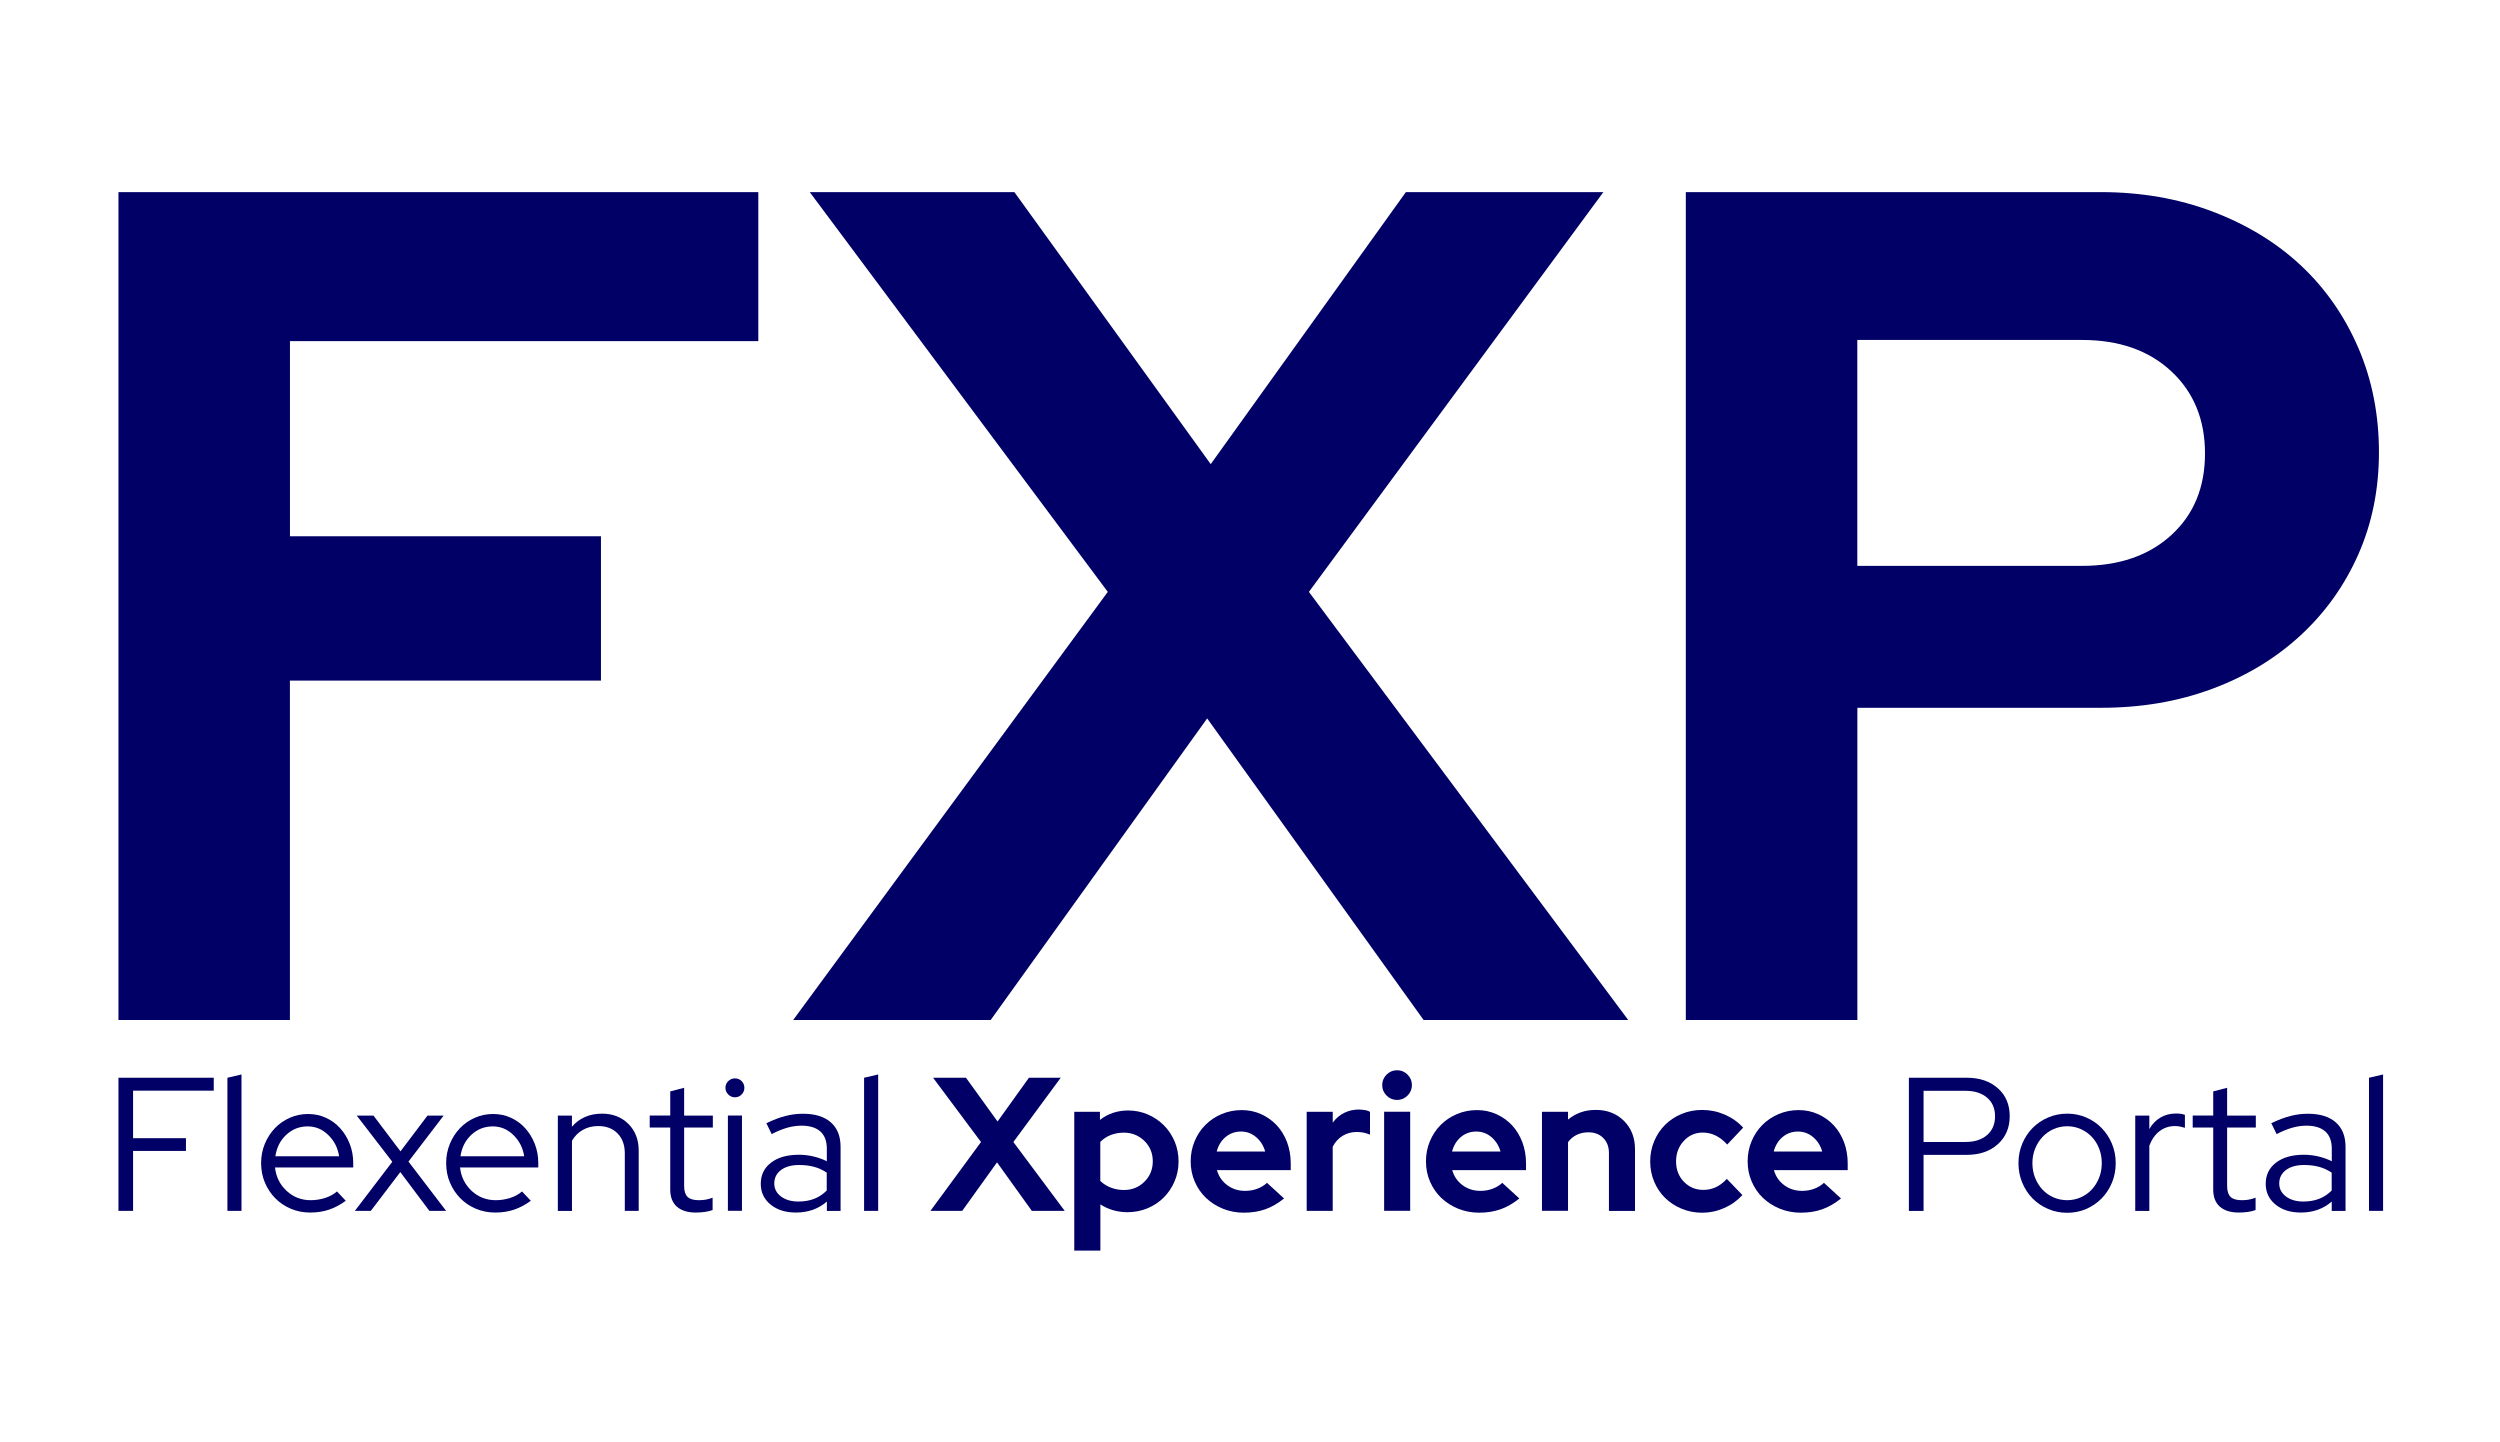 <svg xmlns="http://www.w3.org/2000/svg" xmlns:xlink="http://www.w3.org/1999/xlink" version="1.1" x="0px" y="0px" viewBox="0 0 520 300" style="enable-background:new 0 0 520 300;" xml:space="preserve">
<style type="text/css">
	.st0{fill:#000066;}
	.st1{display:none;}
	.st2{display:inline;}
	.st3{fill:url(#SVGID_1_);}
	.st4{fill:url(#SVGID_00000133504848453583918720000011689265048818362523_);}
	.st5{fill:#FFFFFF;}
	.st6{display:inline;fill:#FFFFFF;}
	.st7{display:inline;fill:url(#SVGID_00000095298660259003136600000004976429804459738546_);}
	.st8{display:inline;fill:url(#SVGID_00000136381778342685218420000016661066808178740912_);}
</style>
<g id="Layer_1">
	<g>
		<path class="st0" d="M24.64,212.16V39.96h133.09v31H60.31v40.59H125v30.01h-64.7v70.6H24.64z"/>
		<path class="st0" d="M206.06,212.16h-41.08l65.44-89.05l-61.99-83.15h42.56l40.84,56.58l40.59-56.58h41.08l-61.25,83.15    l66.42,89.05h-42.56l-45.02-62.73L206.06,212.16z"/>
		<path class="st0" d="M350.65,212.16V39.96H437c8.36,0,16.11,1.35,23.25,4.06c7.13,2.71,13.24,6.44,18.33,11.19    c5.08,4.76,9.06,10.46,11.93,17.1c2.87,6.64,4.31,13.9,4.31,21.77c0,7.71-1.44,14.8-4.31,21.28c-2.87,6.48-6.89,12.1-12.05,16.85    c-5.17,4.76-11.28,8.45-18.33,11.07c-7.05,2.63-14.76,3.94-23.12,3.94h-50.68v64.94H350.65z M433.06,70.71h-46.74v46.99h46.74    c7.71,0,13.9-2.13,18.57-6.4c4.67-4.26,7.01-9.92,7.01-16.97c0-7.05-2.34-12.75-7.01-17.1C446.96,72.88,440.77,70.71,433.06,70.71    z"/>
	</g>
	<g>
		<path class="st0" d="M24.64,251.86v-27.69h19.82v2.69H27.68v9.89h11v2.65h-11v12.46H24.64z"/>
		<path class="st0" d="M50.23,223.49v28.37h-2.93v-27.69L50.23,223.49z"/>
		<path class="st0" d="M71.92,249.76c-1.11,0.82-2.26,1.43-3.46,1.84c-1.2,0.41-2.51,0.61-3.94,0.61c-1.42,0-2.76-0.26-4.02-0.79    c-1.25-0.53-2.33-1.25-3.24-2.18c-0.91-0.92-1.63-2.01-2.16-3.26c-0.53-1.25-0.79-2.61-0.79-4.06c0-1.42,0.26-2.76,0.77-4    c0.51-1.24,1.21-2.32,2.08-3.24c0.87-0.92,1.91-1.65,3.11-2.18c1.2-0.53,2.47-0.79,3.82-0.79c1.32,0,2.55,0.26,3.7,0.79    c1.15,0.53,2.14,1.25,2.97,2.18c0.83,0.92,1.49,2,1.98,3.24c0.49,1.24,0.73,2.57,0.73,4v0.91H57.2c0.21,1.95,1.02,3.57,2.41,4.87    c1.4,1.29,3.07,1.94,5.02,1.94c1.03,0,2.03-0.16,3.01-0.47c0.98-0.32,1.79-0.77,2.45-1.35L71.92,249.76z M64,234.29    c-1.72,0-3.2,0.58-4.45,1.74c-1.25,1.16-2.01,2.65-2.27,4.47h13.25c-0.26-1.74-1.01-3.21-2.24-4.41    C67.07,234.89,65.64,234.29,64,234.29z"/>
		<path class="st0" d="M73.81,251.86l7.79-10.21l-7.4-9.61h3.48l5.62,7.44l5.62-7.44h3.36l-7.32,9.57l7.83,10.25h-3.48l-6.05-8.07    l-6.13,8.07H73.81z"/>
		<path class="st0" d="M110.41,249.76c-1.11,0.82-2.26,1.43-3.46,1.84c-1.2,0.41-2.51,0.61-3.94,0.61c-1.42,0-2.76-0.26-4.02-0.79    c-1.25-0.53-2.33-1.25-3.24-2.18c-0.91-0.92-1.63-2.01-2.16-3.26c-0.53-1.25-0.79-2.61-0.79-4.06c0-1.42,0.26-2.76,0.77-4    c0.51-1.24,1.21-2.32,2.08-3.24c0.87-0.92,1.91-1.65,3.11-2.18c1.2-0.53,2.47-0.79,3.82-0.79c1.32,0,2.55,0.26,3.7,0.79    c1.15,0.53,2.14,1.25,2.97,2.18c0.83,0.92,1.49,2,1.98,3.24c0.49,1.24,0.73,2.57,0.73,4v0.91H95.69c0.21,1.95,1.02,3.57,2.41,4.87    c1.4,1.29,3.07,1.94,5.02,1.94c1.03,0,2.03-0.16,3.01-0.47c0.98-0.32,1.79-0.77,2.45-1.35L110.41,249.76z M102.5,234.29    c-1.72,0-3.2,0.58-4.45,1.74c-1.25,1.16-2.01,2.65-2.27,4.47h13.25c-0.26-1.74-1.01-3.21-2.24-4.41    C105.57,234.89,104.13,234.29,102.5,234.29z"/>
		<path class="st0" d="M116.03,251.86v-19.82h2.93v2.33c0.76-0.9,1.67-1.58,2.73-2.04c1.05-0.46,2.23-0.69,3.52-0.69    c2.24,0,4.07,0.71,5.5,2.14c1.42,1.42,2.14,3.27,2.14,5.54v12.54h-2.89v-11.95c0-1.74-0.5-3.13-1.5-4.15    c-1-1.03-2.35-1.54-4.04-1.54c-1.19,0-2.25,0.26-3.18,0.79c-0.94,0.53-1.69,1.28-2.27,2.26v14.6H116.03z"/>
		<path class="st0" d="M139.41,247.42v-12.9h-4.27v-2.49h4.27v-5.02l2.89-0.75v5.78h5.97v2.49h-5.97v12.15    c0,1.06,0.24,1.81,0.71,2.27c0.48,0.46,1.25,0.69,2.33,0.69c0.55,0,1.05-0.04,1.48-0.12c0.44-0.08,0.9-0.21,1.4-0.4v2.57    c-0.5,0.18-1.06,0.32-1.68,0.4c-0.62,0.08-1.22,0.12-1.8,0.12c-1.71,0-3.03-0.41-3.96-1.23    C139.87,250.17,139.41,248.98,139.41,247.42z"/>
		<path class="st0" d="M152.86,228.24c-0.53,0-0.99-0.2-1.38-0.59s-0.59-0.86-0.59-1.38c0-0.55,0.2-1.02,0.59-1.4    c0.4-0.38,0.86-0.57,1.38-0.57c0.55,0,1.02,0.19,1.4,0.57c0.38,0.38,0.57,0.85,0.57,1.4c0,0.53-0.19,0.99-0.57,1.38    C153.89,228.04,153.42,228.24,152.86,228.24z M154.33,232.03v19.82h-2.93v-19.82H154.33z"/>
		<path class="st0" d="M165.56,252.21c-2.16,0-3.92-0.55-5.28-1.66c-1.36-1.11-2.04-2.55-2.04-4.31c0-1.85,0.71-3.32,2.14-4.41    c1.42-1.09,3.35-1.64,5.78-1.64c1.05,0,2.08,0.12,3.07,0.36c0.99,0.24,1.91,0.57,2.75,0.99v-2.61c0-1.58-0.45-2.78-1.34-3.58    c-0.9-0.8-2.2-1.21-3.92-1.21c-0.98,0-1.96,0.14-2.95,0.42c-0.99,0.28-2.08,0.72-3.26,1.33l-1.11-2.26    c1.42-0.69,2.74-1.19,3.96-1.5c1.21-0.32,2.43-0.47,3.64-0.47c2.51,0,4.44,0.59,5.8,1.78c1.36,1.19,2.04,2.89,2.04,5.1v13.33    h-2.85v-1.94c-0.9,0.77-1.88,1.34-2.95,1.72C167.96,252.02,166.8,252.21,165.56,252.21z M161.05,246.16c0,1.11,0.47,2.01,1.4,2.71    c0.94,0.7,2.14,1.05,3.62,1.05c1.19,0,2.27-0.18,3.24-0.55c0.98-0.37,1.86-0.95,2.65-1.74v-3.72c-0.82-0.55-1.69-0.96-2.63-1.21    c-0.94-0.25-1.97-0.38-3.11-0.38c-1.58,0-2.84,0.35-3.78,1.05C161.52,244.07,161.05,245,161.05,246.16z"/>
		<path class="st0" d="M182.66,223.49v28.37h-2.93v-27.69L182.66,223.49z"/>
		<path class="st0" d="M200.14,251.86h-6.61l10.52-14.32l-9.97-13.37h6.84l6.57,9.1l6.53-9.1h6.61l-9.85,13.37l10.68,14.32h-6.84    l-7.24-10.09L200.14,251.86z"/>
		<path class="st0" d="M223.45,260.13v-28.88h5.34v1.7c0.82-0.66,1.73-1.15,2.73-1.48c1-0.33,2.04-0.49,3.13-0.49    c1.45,0,2.82,0.28,4.1,0.83c1.28,0.55,2.39,1.31,3.34,2.26c0.95,0.95,1.69,2.07,2.24,3.36c0.54,1.29,0.81,2.68,0.81,4.15    c0,1.48-0.28,2.86-0.83,4.15c-0.55,1.29-1.31,2.41-2.26,3.36c-0.95,0.95-2.08,1.69-3.38,2.24c-1.31,0.54-2.7,0.81-4.17,0.81    c-1,0-1.98-0.14-2.95-0.41c-0.96-0.28-1.85-0.68-2.67-1.21v9.61H223.45z M233.77,235.59c-0.98,0-1.89,0.17-2.73,0.49    c-0.84,0.33-1.57,0.81-2.18,1.44v8.11c0.58,0.58,1.3,1.04,2.16,1.38c0.86,0.34,1.77,0.51,2.75,0.51c1.69,0,3.11-0.57,4.27-1.72    c1.16-1.15,1.74-2.57,1.74-4.25c0-1.69-0.59-3.11-1.76-4.25C236.85,236.17,235.43,235.59,233.77,235.59z"/>
		<path class="st0" d="M267.08,249.28c-1.27,1.03-2.57,1.78-3.9,2.25c-1.33,0.47-2.82,0.71-4.45,0.71c-1.56,0-3.01-0.28-4.37-0.83    c-1.36-0.55-2.53-1.31-3.52-2.25c-0.99-0.95-1.77-2.08-2.33-3.38c-0.57-1.31-0.85-2.71-0.85-4.21c0-1.48,0.27-2.87,0.81-4.17    c0.54-1.31,1.29-2.44,2.24-3.4c0.95-0.96,2.08-1.72,3.38-2.27c1.31-0.55,2.7-0.83,4.17-0.83c1.45,0,2.8,0.28,4.06,0.85    c1.25,0.57,2.33,1.34,3.24,2.31c0.91,0.98,1.62,2.14,2.14,3.5c0.51,1.36,0.77,2.83,0.77,4.41v1.42h-15.35    c0.37,1.29,1.08,2.33,2.14,3.12c1.05,0.79,2.29,1.19,3.72,1.19c0.9,0,1.74-0.14,2.53-0.44c0.79-0.29,1.46-0.7,2.02-1.23    L267.08,249.28z M258.14,235.36c-1.24,0-2.31,0.38-3.21,1.13c-0.9,0.75-1.52,1.76-1.86,3.03h10.09c-0.34-1.21-0.97-2.21-1.88-2.99    C260.38,235.75,259.33,235.36,258.14,235.36z"/>
		<path class="st0" d="M271.79,251.86v-20.61h5.42v2.26c0.66-0.9,1.46-1.58,2.39-2.04c0.94-0.46,1.97-0.69,3.11-0.69    c0.53,0.03,0.97,0.07,1.32,0.14c0.36,0.07,0.67,0.18,0.93,0.34v4.75c-0.4-0.18-0.83-0.32-1.31-0.42    c-0.47-0.09-0.96-0.14-1.46-0.14c-1.06,0-2.02,0.26-2.91,0.79c-0.88,0.53-1.58,1.29-2.08,2.29v13.33H271.79z"/>
		<path class="st0" d="M290.59,228.79c-0.84,0-1.57-0.3-2.18-0.91c-0.61-0.61-0.91-1.33-0.91-2.18c0-0.84,0.3-1.57,0.91-2.18    c0.61-0.61,1.33-0.91,2.18-0.91c0.84,0,1.57,0.3,2.18,0.91c0.61,0.61,0.91,1.33,0.91,2.18c0,0.84-0.3,1.57-0.91,2.18    C292.15,228.49,291.43,228.79,290.59,228.79z M293.32,231.24v20.61h-5.42v-20.61H293.32z"/>
		<path class="st0" d="M316.02,249.28c-1.27,1.03-2.57,1.78-3.9,2.25c-1.33,0.47-2.82,0.71-4.45,0.71c-1.56,0-3.01-0.28-4.37-0.83    c-1.36-0.55-2.53-1.31-3.52-2.25c-0.99-0.95-1.77-2.08-2.33-3.38c-0.57-1.31-0.85-2.71-0.85-4.21c0-1.48,0.27-2.87,0.81-4.17    c0.54-1.31,1.29-2.44,2.24-3.4c0.95-0.96,2.08-1.72,3.38-2.27c1.31-0.55,2.7-0.83,4.17-0.83c1.45,0,2.8,0.28,4.06,0.85    c1.25,0.57,2.33,1.34,3.24,2.31c0.91,0.98,1.62,2.14,2.14,3.5c0.51,1.36,0.77,2.83,0.77,4.41v1.42h-15.35    c0.37,1.29,1.08,2.33,2.14,3.12c1.05,0.79,2.29,1.19,3.72,1.19c0.9,0,1.74-0.14,2.53-0.44c0.79-0.29,1.46-0.7,2.02-1.23    L316.02,249.28z M307.08,235.36c-1.24,0-2.31,0.38-3.2,1.13c-0.9,0.75-1.52,1.76-1.86,3.03h10.09c-0.34-1.21-0.97-2.21-1.88-2.99    C309.32,235.75,308.27,235.36,307.08,235.36z"/>
		<path class="st0" d="M320.73,251.86v-20.61h5.42v1.62c0.79-0.66,1.67-1.16,2.63-1.5c0.96-0.34,2.01-0.51,3.15-0.51    c2.37,0,4.33,0.76,5.86,2.29c1.53,1.53,2.29,3.5,2.29,5.9v12.82h-5.42v-12.03c0-1.29-0.39-2.33-1.17-3.13    c-0.78-0.79-1.81-1.19-3.11-1.19c-0.9,0-1.71,0.18-2.43,0.53c-0.73,0.36-1.32,0.86-1.8,1.52v14.28H320.73z"/>
		<path class="st0" d="M354.28,247.5c0.92,0,1.79-0.18,2.59-0.55c0.8-0.37,1.58-0.95,2.31-1.74l3.24,3.36    c-1.06,1.16-2.32,2.06-3.8,2.71c-1.48,0.65-3.01,0.97-4.59,0.97c-1.5,0-2.92-0.28-4.25-0.83c-1.33-0.55-2.48-1.31-3.44-2.25    c-0.96-0.95-1.72-2.08-2.27-3.38c-0.55-1.31-0.83-2.71-0.83-4.21s0.28-2.91,0.83-4.21c0.55-1.31,1.31-2.44,2.27-3.4    c0.96-0.96,2.11-1.72,3.44-2.27c1.33-0.55,2.75-0.83,4.25-0.83c1.64,0,3.21,0.32,4.71,0.97c1.5,0.65,2.78,1.55,3.84,2.71    l-3.32,3.52c-0.74-0.82-1.53-1.44-2.37-1.86c-0.84-0.42-1.75-0.63-2.73-0.63c-1.56,0-2.87,0.58-3.94,1.74    c-1.07,1.16-1.6,2.59-1.6,4.27c0,1.69,0.55,3.1,1.64,4.23C351.36,246.94,352.7,247.5,354.28,247.5z"/>
		<path class="st0" d="M382.93,249.28c-1.27,1.03-2.57,1.78-3.9,2.25c-1.33,0.47-2.82,0.71-4.45,0.71c-1.56,0-3.01-0.28-4.37-0.83    c-1.36-0.55-2.53-1.31-3.52-2.25c-0.99-0.95-1.77-2.08-2.33-3.38c-0.57-1.31-0.85-2.71-0.85-4.21c0-1.48,0.27-2.87,0.81-4.17    c0.54-1.31,1.29-2.44,2.24-3.4c0.95-0.96,2.08-1.72,3.38-2.27c1.31-0.55,2.7-0.83,4.17-0.83c1.45,0,2.8,0.28,4.06,0.85    c1.25,0.57,2.33,1.34,3.24,2.31c0.91,0.98,1.62,2.14,2.14,3.5c0.51,1.36,0.77,2.83,0.77,4.41v1.42h-15.35    c0.37,1.29,1.08,2.33,2.14,3.12c1.05,0.79,2.29,1.19,3.72,1.19c0.9,0,1.74-0.14,2.53-0.44c0.79-0.29,1.46-0.7,2.02-1.23    L382.93,249.28z M373.99,235.36c-1.24,0-2.31,0.38-3.2,1.13c-0.9,0.75-1.52,1.76-1.86,3.03h10.09c-0.34-1.21-0.97-2.21-1.88-2.99    C376.22,235.75,375.17,235.36,373.99,235.36z"/>
		<path class="st0" d="M397.05,251.86v-27.69h12.03c2.69,0,4.85,0.73,6.49,2.2c1.64,1.46,2.45,3.4,2.45,5.8    c0,2.4-0.83,4.34-2.47,5.82c-1.65,1.48-3.8,2.22-6.47,2.22h-8.98v11.67H397.05z M408.84,226.89h-8.74v10.64h8.74    c1.87,0,3.36-0.48,4.47-1.44c1.11-0.96,1.66-2.26,1.66-3.9c0-1.64-0.55-2.93-1.66-3.88C412.21,227.37,410.71,226.89,408.84,226.89    z"/>
		<path class="st0" d="M419.84,241.93c0-1.42,0.26-2.77,0.79-4.04c0.53-1.27,1.25-2.36,2.16-3.28c0.91-0.92,1.99-1.65,3.23-2.18    c1.24-0.53,2.56-0.79,3.96-0.79s2.71,0.26,3.94,0.79c1.23,0.53,2.29,1.25,3.2,2.18c0.91,0.92,1.63,2.02,2.16,3.28    c0.53,1.27,0.79,2.61,0.79,4.04c0,1.45-0.26,2.81-0.79,4.08c-0.53,1.27-1.25,2.36-2.16,3.28c-0.91,0.92-1.98,1.65-3.2,2.18    c-1.23,0.53-2.54,0.79-3.94,0.79s-2.72-0.26-3.96-0.79c-1.24-0.53-2.31-1.25-3.23-2.18c-0.91-0.92-1.63-2.02-2.16-3.28    C420.1,244.73,419.84,243.38,419.84,241.93z M429.97,249.64c1,0,1.94-0.2,2.83-0.59c0.88-0.4,1.65-0.94,2.3-1.64    c0.65-0.7,1.15-1.52,1.52-2.45c0.37-0.94,0.55-1.94,0.55-3.03c0-1.08-0.18-2.09-0.55-3.03c-0.37-0.94-0.88-1.75-1.52-2.43    c-0.65-0.69-1.41-1.23-2.3-1.62c-0.88-0.4-1.83-0.59-2.83-0.59s-1.94,0.2-2.83,0.59c-0.88,0.4-1.65,0.94-2.29,1.62    c-0.65,0.69-1.16,1.5-1.54,2.43c-0.38,0.94-0.57,1.95-0.57,3.03c0,1.08,0.18,2.09,0.55,3.03c0.37,0.94,0.88,1.75,1.52,2.45    c0.65,0.7,1.42,1.25,2.31,1.64C428.02,249.44,428.97,249.64,429.97,249.64z"/>
		<path class="st0" d="M444.13,251.86v-19.82h2.93v2.81c0.58-1.03,1.34-1.83,2.3-2.39c0.95-0.57,2.03-0.85,3.24-0.85    c0.37,0,0.7,0.02,0.99,0.06c0.29,0.04,0.58,0.11,0.87,0.22v2.69c-0.34-0.1-0.69-0.19-1.03-0.26c-0.34-0.07-0.69-0.1-1.03-0.1    c-1.21,0-2.28,0.35-3.2,1.05c-0.92,0.7-1.64,1.71-2.14,3.03v13.57H444.13z"/>
		<path class="st0" d="M460.35,247.42v-12.9h-4.27v-2.49h4.27v-5.02l2.89-0.75v5.78h5.97v2.49h-5.97v12.15    c0,1.06,0.24,1.81,0.71,2.27c0.47,0.46,1.25,0.69,2.33,0.69c0.55,0,1.05-0.04,1.48-0.12s0.9-0.21,1.4-0.4v2.57    c-0.5,0.18-1.06,0.32-1.68,0.4c-0.62,0.08-1.22,0.12-1.8,0.12c-1.71,0-3.03-0.41-3.96-1.23    C460.81,250.17,460.35,248.98,460.35,247.42z"/>
		<path class="st0" d="M478.59,252.21c-2.16,0-3.92-0.55-5.28-1.66s-2.04-2.55-2.04-4.31c0-1.85,0.71-3.32,2.14-4.41    c1.42-1.09,3.35-1.64,5.78-1.64c1.05,0,2.08,0.12,3.07,0.36c0.99,0.24,1.91,0.57,2.75,0.99v-2.61c0-1.58-0.45-2.78-1.34-3.58    c-0.9-0.8-2.2-1.21-3.92-1.21c-0.98,0-1.96,0.14-2.95,0.42s-2.08,0.72-3.26,1.33l-1.11-2.26c1.42-0.69,2.74-1.19,3.96-1.5    c1.21-0.32,2.43-0.47,3.64-0.47c2.51,0,4.44,0.59,5.8,1.78c1.36,1.19,2.04,2.89,2.04,5.1v13.33H485v-1.94    c-0.9,0.77-1.88,1.34-2.95,1.72C480.99,252.02,479.83,252.21,478.59,252.21z M474.08,246.16c0,1.11,0.47,2.01,1.4,2.71    c0.94,0.7,2.14,1.05,3.62,1.05c1.19,0,2.27-0.18,3.24-0.55c0.98-0.37,1.86-0.95,2.65-1.74v-3.72c-0.82-0.55-1.7-0.96-2.63-1.21    c-0.94-0.25-1.97-0.38-3.11-0.38c-1.58,0-2.84,0.35-3.78,1.05C474.55,244.07,474.08,245,474.08,246.16z"/>
		<path class="st0" d="M495.68,223.49v28.37h-2.93v-27.69L495.68,223.49z"/>
	</g>
</g>
<g id="Layer_2" class="st1">
</g>
</svg>
